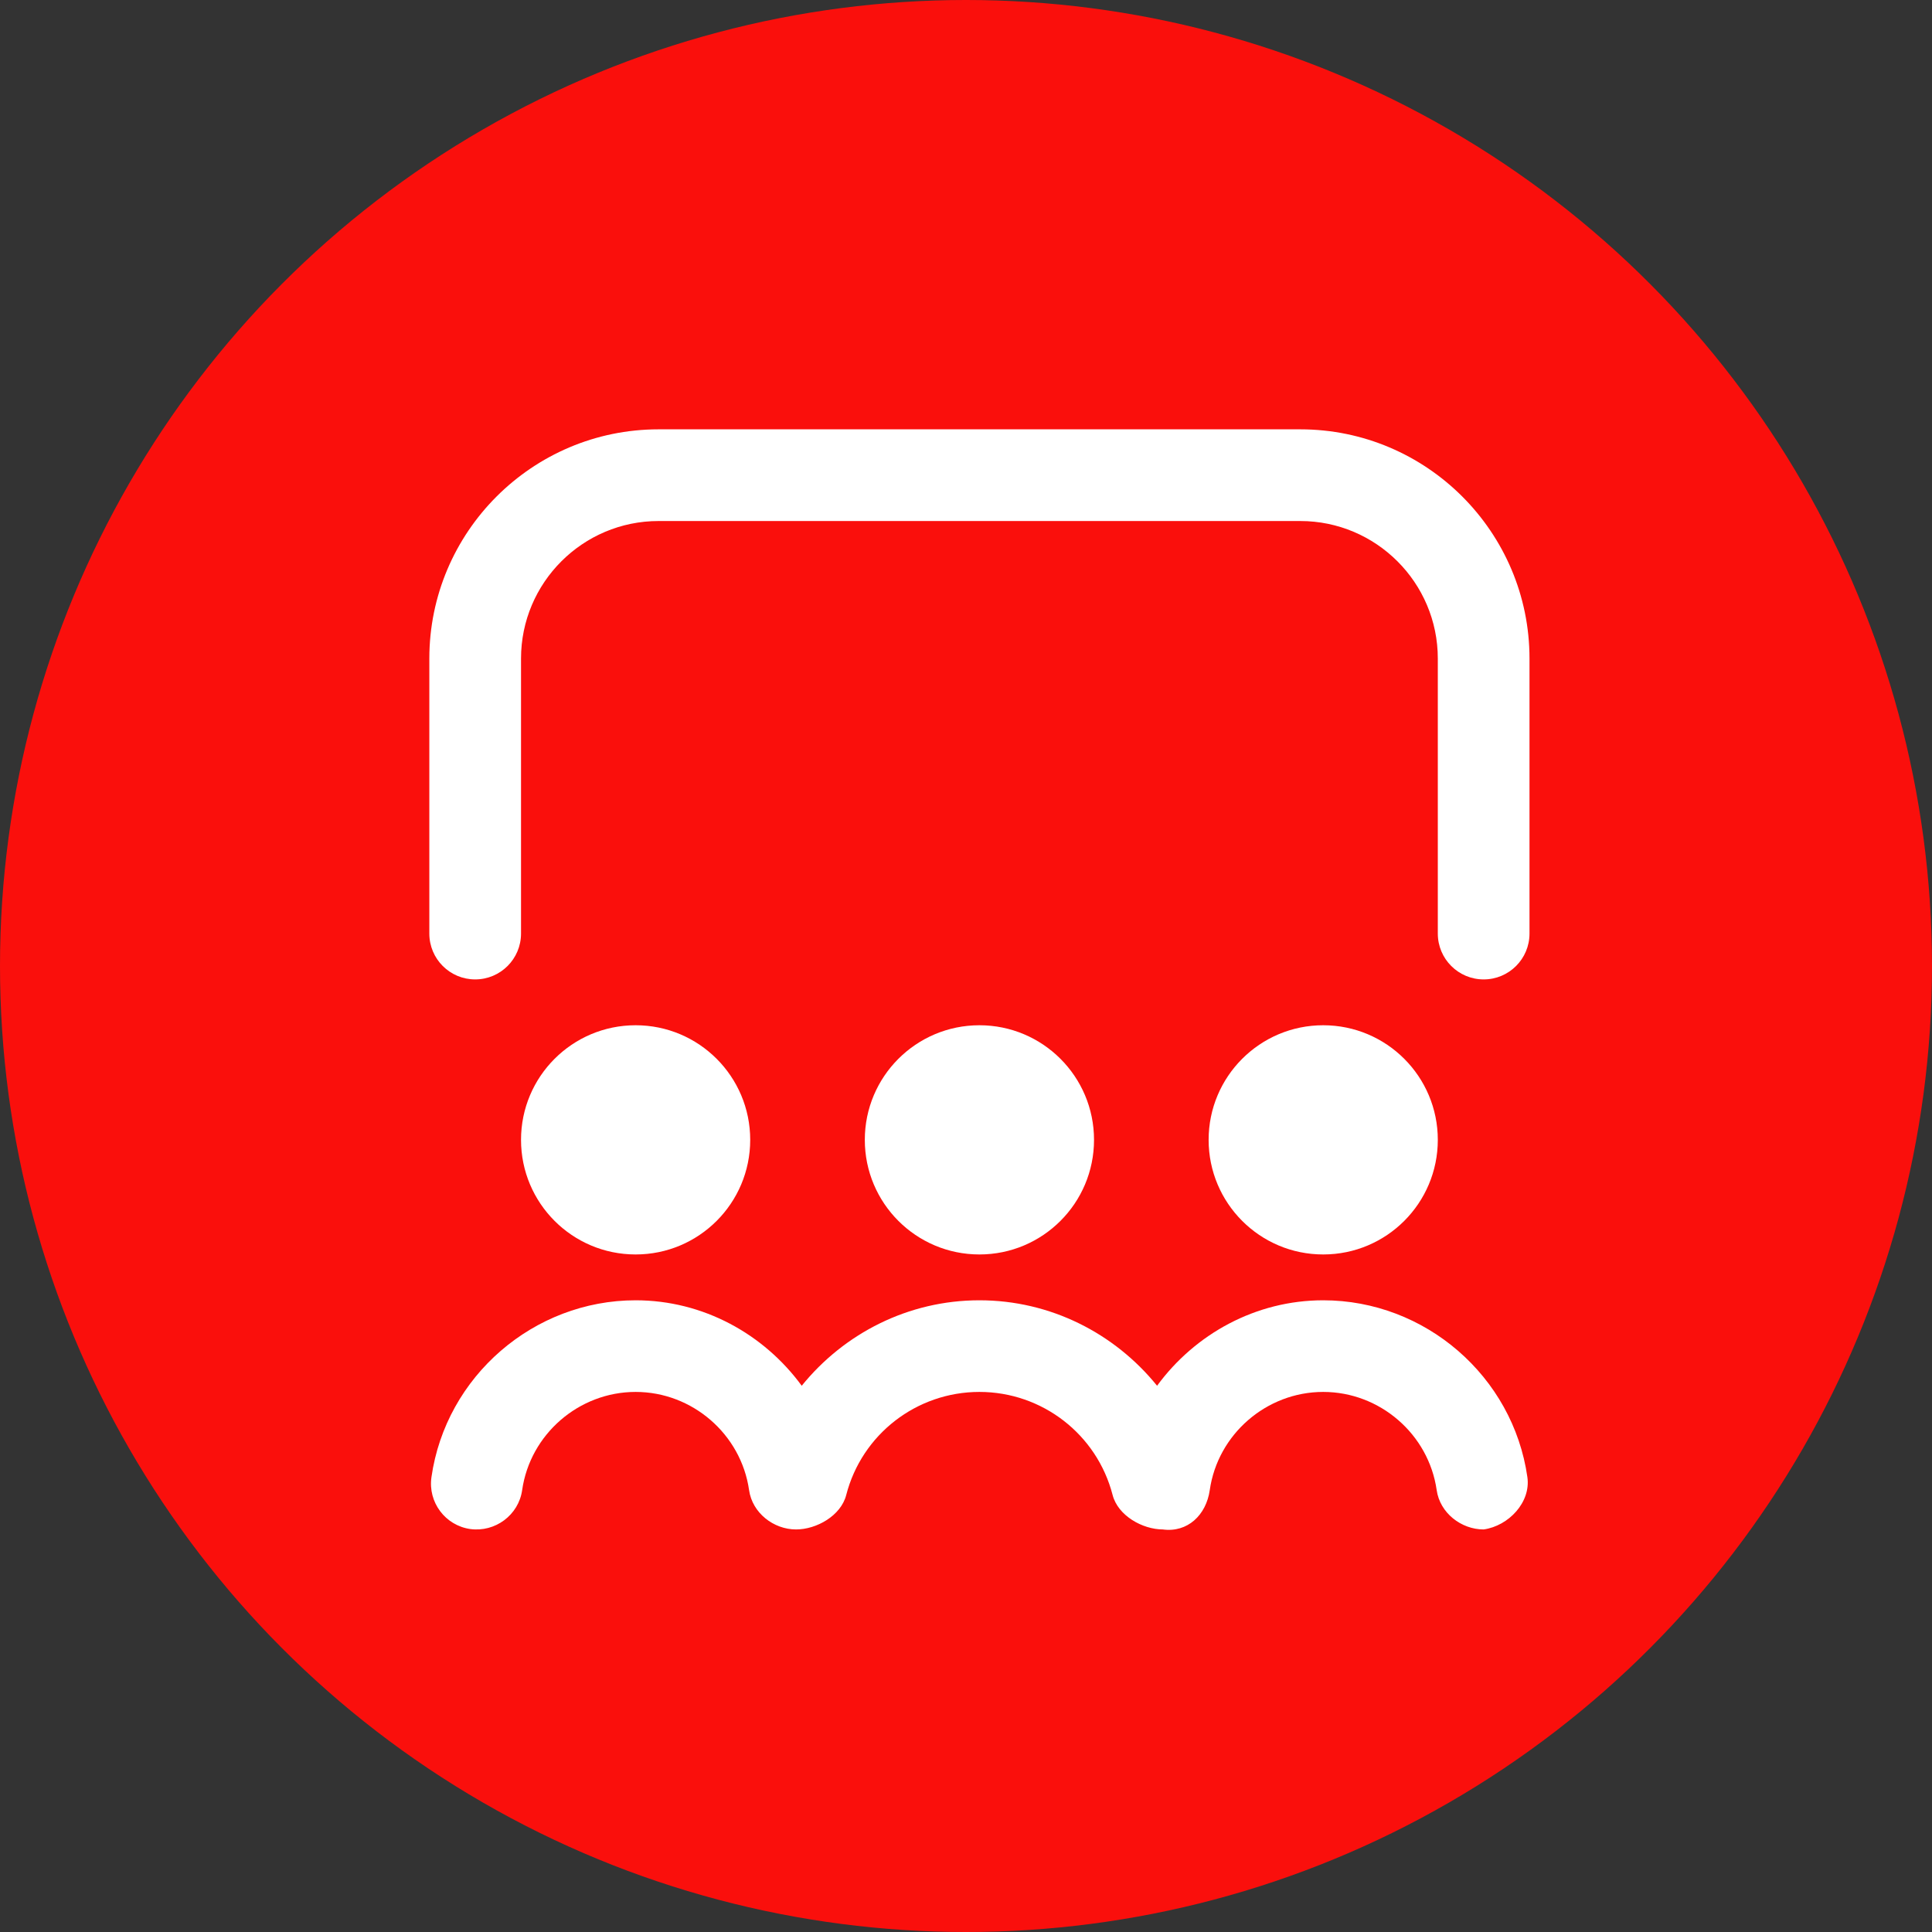 <svg xmlns="http://www.w3.org/2000/svg" width="72" height="72" viewBox="0 0 72 72" fill="none"><rect x="0" y="0" width="72" height="72" fill="#333333" stroke="none"/><circle cx="36" cy="36" r="36" fill="#FA0F0C"></circle><g clip-path="url(#clip0_152_15)"><path d="M23.688 46.75C21.328 46.75 19.417 44.838 19.417 42.479C19.417 40.12 21.328 38.208 23.688 38.208C26.047 38.208 27.958 40.12 27.958 42.479C27.958 44.838 26.047 46.75 23.688 46.75ZM49.312 48.458C46.798 48.458 44.534 49.714 43.121 51.643C41.538 49.687 39.145 48.458 36.5 48.458C33.855 48.458 31.462 49.687 29.878 51.643C28.466 49.714 26.202 48.458 23.688 48.458C19.887 48.458 16.615 51.292 16.079 55.049C15.944 55.983 16.593 56.85 17.527 56.983C18.451 57.108 19.326 56.467 19.459 55.532C19.758 53.447 21.576 51.873 23.688 51.873C25.799 51.873 27.617 53.447 27.916 55.532C28.037 56.385 28.831 56.998 29.667 56.998C30.429 56.998 31.339 56.486 31.536 55.715C32.118 53.453 34.16 51.873 36.5 51.873C38.84 51.873 40.88 53.453 41.464 55.715C41.663 56.484 42.575 56.995 43.333 56.998C44.254 57.123 44.951 56.465 45.084 55.532C45.383 53.447 47.201 51.873 49.312 51.873C51.424 51.873 53.242 53.447 53.541 55.532C53.662 56.385 54.456 56.998 55.292 56.998C56.226 56.865 57.056 55.982 56.921 55.047C56.385 51.291 53.114 48.458 49.312 48.458ZM53.583 42.479C53.583 40.12 51.672 38.208 49.312 38.208C46.953 38.208 45.042 40.12 45.042 42.479C45.042 44.838 46.953 46.75 49.312 46.75C51.672 46.75 53.583 44.838 53.583 42.479ZM40.771 42.479C40.771 40.12 38.859 38.208 36.5 38.208C34.141 38.208 32.229 40.12 32.229 42.479C32.229 44.838 34.141 46.75 36.5 46.75C38.859 46.75 40.771 44.838 40.771 42.479ZM48.458 16H24.542C19.832 16 16 19.832 16 24.542V34.792C16 35.736 16.765 36.5 17.708 36.5C18.651 36.5 19.417 35.736 19.417 34.792V24.542C19.417 21.716 21.716 19.417 24.542 19.417H48.458C51.284 19.417 53.583 21.716 53.583 24.542V34.792C53.583 35.736 54.349 36.5 55.292 36.5C56.235 36.5 57 35.736 57 34.792V24.542C57 19.832 53.168 16 48.458 16Z" fill="white"></path></g><defs><clipPath id="clip0_152_15"><rect width="41" height="41" fill="white" transform="translate(16 16)"></rect></clipPath></defs></svg>